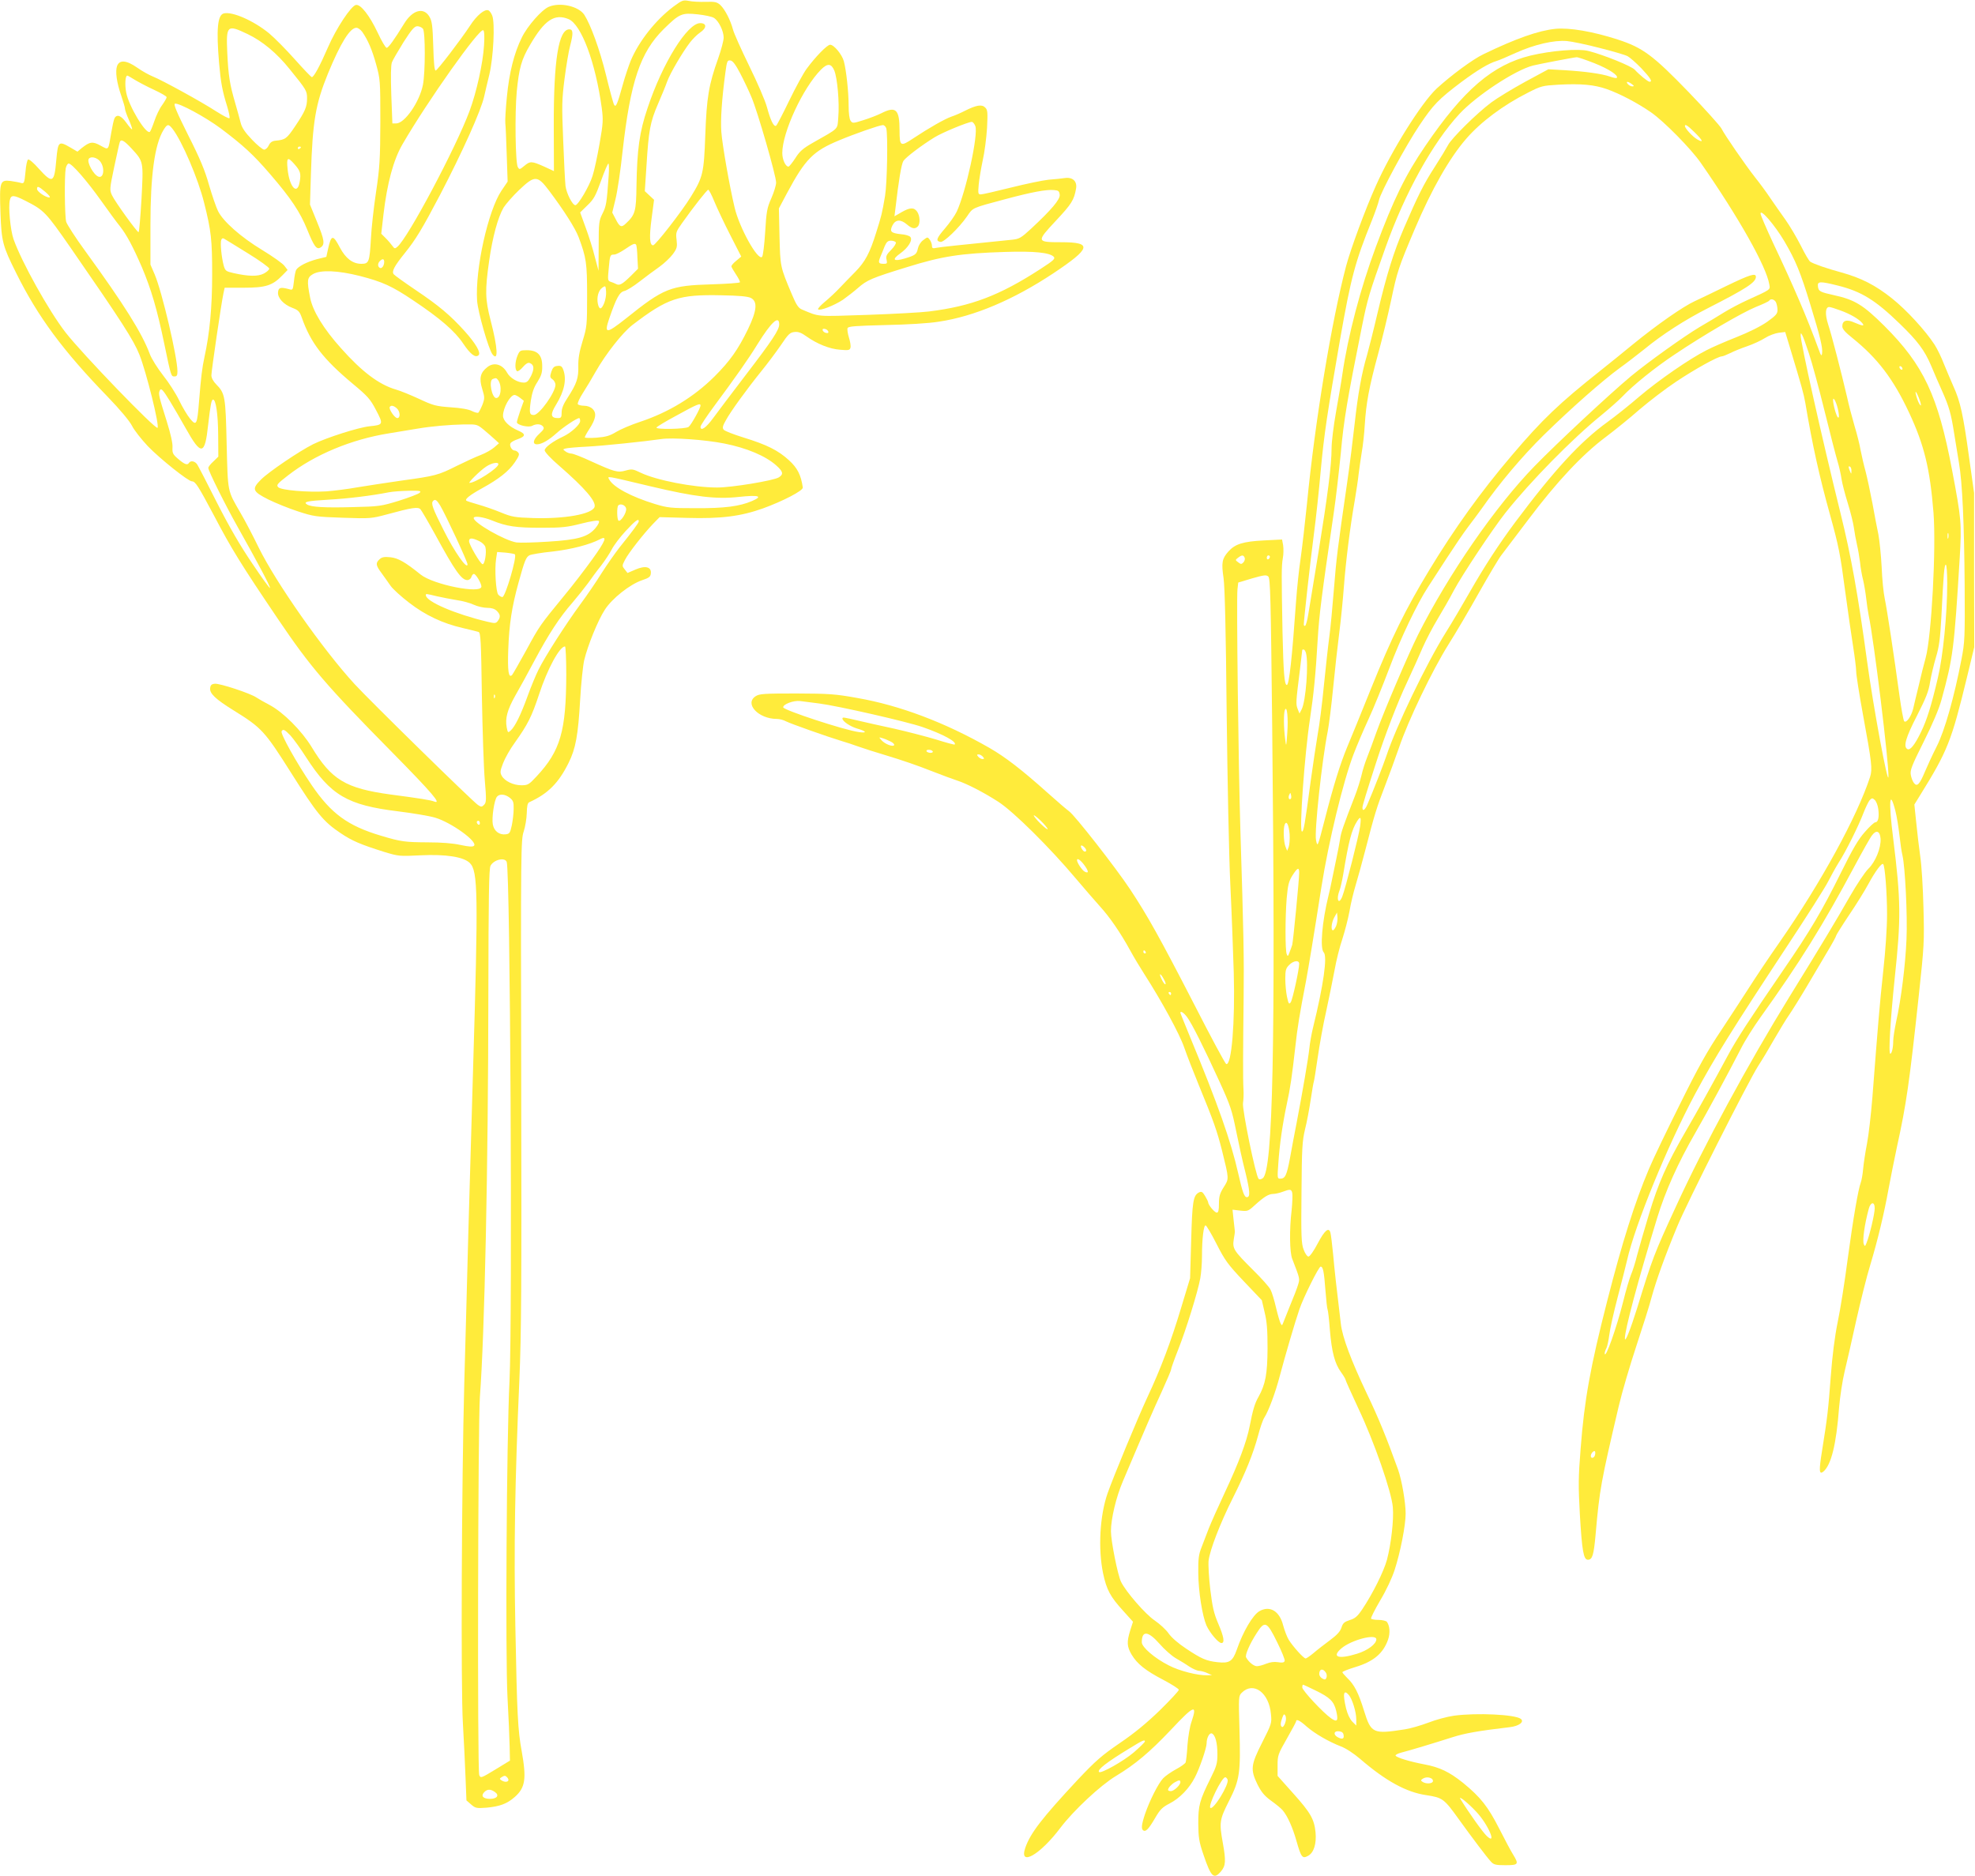<?xml version="1.0" standalone="no"?>
<!DOCTYPE svg PUBLIC "-//W3C//DTD SVG 20010904//EN"
 "http://www.w3.org/TR/2001/REC-SVG-20010904/DTD/svg10.dtd">
<svg version="1.0" xmlns="http://www.w3.org/2000/svg"
 width="1280pt" height="1216pt" viewBox="0 0 1280 1216"
 preserveAspectRatio="xMidYMid meet">
<g transform="translate(0,1216) scale(0.1,-0.1)"
fill="#ffeb3b" stroke="none">
<path d="M4363 12116 c-115 -87 -223 -224 -276 -351 -13 -33 -37 -103 -51
-155 -35 -127 -45 -149 -56 -129 -5 8 -29 96 -53 195 -40 163 -99 324 -140
388 -37 56 -157 83 -230 52 -46 -19 -139 -125 -175 -199 -50 -101 -82 -228
-97 -386 -8 -79 -12 -155 -10 -170 2 -14 6 -105 9 -202 l6 -176 -40 -59 c-87
-130 -171 -508 -158 -712 5 -74 75 -318 100 -349 39 -49 34 42 -12 219 -36
139 -37 196 -10 386 22 155 57 284 94 347 14 22 59 74 101 114 101 96 118 95
193 -4 99 -132 170 -244 192 -302 50 -134 55 -168 55 -378 0 -192 -1 -204 -29
-295 -21 -69 -29 -113 -28 -163 2 -77 -10 -113 -68 -203 -28 -42 -40 -71 -40
-97 0 -32 -3 -37 -24 -37 -48 0 -51 24 -12 87 54 88 70 165 46 228 -8 21 -16
26 -38 23 -21 -2 -30 -11 -39 -38 -10 -31 -9 -37 8 -49 10 -7 19 -23 19 -35 0
-49 -105 -196 -140 -196 -28 0 -31 12 -20 91 8 52 19 87 43 123 26 42 32 61
31 105 0 70 -31 101 -100 101 -42 0 -46 -2 -60 -35 -17 -41 -18 -91 -3 -101 6
-3 23 9 38 27 19 22 33 30 44 26 29 -11 31 -37 9 -83 -17 -34 -27 -44 -47 -44
-40 0 -90 30 -109 65 -30 54 -85 70 -128 35 -45 -35 -54 -72 -33 -140 17 -56
17 -62 1 -105 -10 -24 -22 -47 -26 -50 -5 -3 -24 2 -42 11 -21 11 -72 20 -138
24 -96 7 -113 12 -203 54 -54 25 -122 53 -151 61 -110 32 -221 116 -356 268
-114 127 -183 241 -200 327 -22 112 -20 131 18 153 49 29 163 24 305 -12 147
-38 208 -66 342 -156 177 -118 273 -201 327 -282 47 -70 80 -95 100 -75 16 16
-19 76 -91 156 -94 104 -167 165 -317 266 -71 48 -135 94 -142 102 -15 18 2
51 72 138 70 87 112 156 227 375 146 280 267 549 287 640 6 28 21 91 33 140
27 111 38 339 19 384 -6 16 -18 32 -25 34 -24 10 -76 -33 -119 -100 -59 -90
-209 -286 -222 -290 -8 -3 -13 47 -16 156 -4 133 -8 165 -25 193 -37 63 -109
44 -163 -44 -67 -109 -103 -158 -114 -158 -7 0 -33 44 -58 98 -53 112 -110
185 -141 180 -31 -5 -128 -151 -182 -276 -51 -118 -91 -192 -104 -192 -4 0
-54 52 -110 115 -56 63 -131 139 -167 169 -100 82 -239 143 -294 129 -40 -11
-49 -102 -30 -323 11 -126 21 -180 53 -282 11 -37 18 -71 14 -74 -4 -4 -41 16
-84 43 -98 64 -354 204 -412 227 -25 10 -70 35 -101 57 -70 49 -115 53 -131
12 -13 -35 -3 -108 27 -194 13 -38 24 -75 24 -84 0 -8 11 -40 25 -71 14 -32
23 -59 21 -62 -3 -2 -19 17 -37 42 -34 48 -62 58 -77 29 -5 -10 -14 -52 -21
-93 -20 -119 -15 -113 -69 -84 -52 29 -70 26 -124 -17 l-26 -22 -46 27 c-76
44 -80 40 -91 -79 -13 -152 -24 -157 -113 -59 -32 37 -64 64 -70 60 -6 -3 -14
-40 -17 -82 -7 -71 -9 -75 -29 -70 -11 4 -42 9 -67 13 -70 8 -73 -3 -66 -208
7 -186 14 -213 102 -389 141 -284 303 -503 592 -801 82 -85 141 -156 158 -188
14 -29 61 -88 103 -133 78 -81 262 -228 286 -228 22 0 41 -30 142 -220 114
-218 178 -321 416 -673 210 -311 311 -429 740 -864 260 -264 324 -339 271
-318 -23 9 -91 20 -281 45 -292 40 -384 95 -513 309 -65 106 -183 224 -271
271 -35 18 -74 41 -88 50 -38 26 -238 92 -268 88 -21 -2 -28 -9 -30 -29 -4
-34 35 -71 151 -143 184 -114 202 -134 374 -406 166 -263 208 -315 320 -390
76 -51 128 -73 283 -122 93 -28 98 -29 236 -22 163 8 279 -10 319 -50 53 -53
55 -194 21 -1336 -8 -272 -22 -754 -31 -1070 -8 -316 -20 -750 -26 -965 -17
-636 -23 -1980 -9 -2205 6 -107 14 -264 17 -348 l6 -152 31 -27 c28 -24 35
-25 101 -20 84 8 131 25 181 69 69 61 77 118 45 298 -25 137 -30 232 -41 808
-10 507 -3 935 26 1597 13 300 15 622 12 1930 -3 1508 -2 1572 16 1625 10 30
19 84 20 119 1 46 5 66 16 71 121 55 190 124 255 255 46 92 62 180 75 410 6
105 18 219 26 255 23 96 89 259 134 328 47 73 162 164 241 191 45 15 55 22 57
44 5 43 -36 53 -100 25 l-51 -22 -18 23 c-18 22 -18 24 1 61 22 44 120 169
182 234 l43 44 180 -5 c219 -6 345 10 491 62 129 47 260 115 257 135 -12 82
-35 127 -90 177 -70 64 -142 100 -294 147 -64 20 -122 42 -129 51 -9 11 -7 24
15 62 31 57 134 199 230 318 39 48 95 123 126 168 48 72 59 82 88 85 25 3 45
-5 77 -28 69 -49 150 -82 219 -87 55 -5 63 -3 67 14 3 10 -2 40 -10 65 -8 26
-12 53 -9 61 4 12 51 15 244 20 144 3 281 11 348 22 229 34 483 142 741 313
246 164 256 202 52 202 -162 0 -162 3 -35 139 102 109 118 134 131 209 8 47
-22 75 -72 68 -20 -3 -68 -8 -107 -11 -38 -4 -148 -27 -244 -51 -96 -24 -183
-44 -194 -44 -18 0 -19 5 -14 63 3 34 15 105 26 157 12 52 24 147 28 210 5
102 4 118 -12 133 -21 22 -57 16 -129 -20 -27 -14 -68 -32 -90 -39 -45 -16
-145 -73 -249 -142 -81 -54 -87 -51 -87 54 0 135 -24 158 -118 110 -26 -13
-78 -33 -117 -45 -66 -21 -70 -21 -82 -4 -8 10 -13 48 -13 98 0 88 -15 228
-31 288 -12 44 -64 107 -89 107 -19 0 -96 -79 -153 -157 -21 -29 -72 -122
-113 -207 -41 -85 -79 -158 -84 -161 -15 -9 -36 34 -59 119 -12 45 -63 162
-116 270 -51 105 -99 211 -105 236 -16 60 -52 130 -82 158 -22 19 -34 22 -94
20 -38 -1 -87 1 -109 6 -38 7 -44 5 -102 -38z m264 -72 c31 -19 63 -85 63
-128 0 -19 -16 -79 -35 -133 -62 -173 -75 -255 -84 -498 -9 -248 -15 -273 -94
-401 -59 -96 -229 -314 -244 -314 -23 0 -26 53 -10 174 l16 121 -30 28 -30 28
11 167 c14 227 24 281 74 397 24 55 51 121 60 147 19 53 99 189 148 253 18 23
47 52 65 64 44 29 45 61 1 61 -83 0 -244 -258 -341 -550 -53 -156 -68 -268
-72 -506 -2 -164 -8 -186 -69 -243 -29 -28 -40 -23 -67 31 l-21 40 21 87 c12
47 33 187 46 311 51 451 114 640 266 791 103 101 117 107 221 96 46 -5 93 -15
105 -23z m-942 -8 c83 -35 175 -282 215 -576 10 -77 9 -99 -14 -230 -14 -80
-34 -175 -46 -211 -20 -65 -93 -189 -111 -189 -19 0 -58 77 -64 125 -3 28 -10
161 -15 296 -9 223 -9 260 9 400 11 85 27 180 36 212 21 80 20 107 -5 107 -70
0 -102 -198 -101 -627 l1 -292 -65 30 c-79 35 -89 36 -128 3 -29 -24 -31 -24
-41 -7 -16 27 -20 347 -7 489 15 152 30 208 87 304 93 160 158 204 249 166z
m-944 -62 c16 -20 16 -281 0 -364 -22 -111 -118 -250 -173 -250 l-25 0 -7 184
c-4 124 -3 192 4 212 6 16 41 75 76 132 52 81 70 102 89 102 12 0 28 -7 36
-16z m-1136 -35 c96 -46 189 -123 273 -228 108 -133 112 -140 112 -188 0 -56
-12 -84 -77 -181 -55 -82 -64 -88 -128 -94 -21 -2 -34 -11 -43 -30 -7 -16 -21
-28 -30 -28 -9 0 -45 29 -79 65 -45 47 -65 77 -73 108 -6 23 -21 80 -35 127
-36 123 -45 179 -52 327 -8 180 -2 186 132 122z m743 14 c36 -52 63 -113 90
-211 26 -95 27 -102 27 -372 -1 -245 -4 -295 -28 -456 -15 -100 -30 -235 -33
-300 -9 -154 -13 -164 -62 -164 -56 0 -101 34 -139 105 -45 86 -56 85 -77 -9
l-11 -51 -61 -15 c-67 -18 -122 -47 -135 -70 -4 -8 -11 -41 -14 -73 -7 -58 -7
-59 -33 -51 -54 14 -67 11 -70 -20 -4 -36 35 -80 94 -102 37 -14 46 -23 60
-63 58 -164 138 -268 332 -430 95 -79 112 -98 149 -169 49 -93 48 -96 -42
-105 -70 -7 -277 -73 -365 -116 -90 -45 -288 -179 -338 -229 -62 -62 -57 -77
48 -130 47 -23 133 -58 192 -77 101 -33 117 -35 290 -41 177 -6 186 -5 283 21
165 45 204 51 220 34 7 -8 50 -81 95 -163 129 -237 171 -296 209 -296 11 0 23
9 26 20 3 11 11 20 16 20 13 0 49 -61 49 -82 0 -50 -312 12 -394 78 -99 80
-146 107 -196 112 -39 4 -55 1 -70 -13 -27 -25 -25 -39 13 -90 17 -24 44 -61
59 -83 15 -21 69 -70 120 -109 105 -81 217 -134 348 -164 47 -11 92 -22 101
-25 14 -4 17 -52 22 -412 4 -224 12 -471 19 -550 11 -128 10 -144 -5 -159 -14
-14 -18 -15 -39 -1 -34 22 -703 678 -800 784 -206 224 -511 660 -621 884 -36
74 -89 176 -118 225 -86 149 -82 128 -90 445 -7 311 -10 330 -68 389 -19 19
-31 42 -31 58 0 28 64 465 78 531 l8 37 124 0 c142 0 186 14 250 80 l34 35
-20 26 c-10 15 -75 61 -144 103 -139 84 -254 186 -287 253 -12 24 -38 100 -58
168 -27 96 -58 171 -136 325 -75 150 -96 201 -85 203 26 6 198 -87 296 -160
145 -109 212 -170 321 -297 136 -158 193 -244 240 -359 45 -111 61 -132 87
-116 29 19 25 48 -23 165 l-46 113 6 196 c11 345 30 455 110 652 82 199 143
298 185 298 10 0 27 -12 38 -27z m789 -87 c-7 -115 -48 -302 -94 -426 -89
-239 -399 -823 -468 -880 -15 -13 -19 -12 -31 5 -8 11 -27 34 -43 50 l-30 30
14 123 c24 205 65 356 123 456 164 283 499 755 524 740 7 -5 9 -38 5 -98z
m1660 -181 c23 -44 56 -113 73 -154 40 -93 160 -511 160 -554 0 -18 -14 -63
-31 -102 -28 -63 -32 -86 -40 -220 -5 -82 -14 -154 -20 -160 -27 -27 -147 188
-178 320 -33 138 -80 407 -86 490 -6 77 3 211 26 383 10 76 13 83 33 80 15 -2
33 -26 63 -83z m610 18 c20 -49 34 -207 26 -302 -7 -84 10 -67 -166 -167 -63
-36 -85 -55 -113 -100 -19 -29 -39 -54 -44 -54 -19 0 -40 46 -40 88 0 134 133
421 250 540 43 43 67 42 87 -5z m-4534 -60 c23 -14 79 -44 125 -65 45 -21 82
-42 82 -48 0 -6 -13 -28 -29 -51 -17 -22 -39 -69 -51 -105 -12 -35 -25 -66
-29 -69 -26 -16 -137 168 -153 255 -10 51 -6 110 7 110 3 0 24 -12 48 -27z
m5448 -300 c21 -54 -61 -428 -121 -556 -12 -25 -46 -73 -76 -108 -55 -64 -61
-81 -29 -87 21 -5 120 90 172 165 40 58 27 53 248 112 172 46 267 64 316 59
29 -2 34 -7 37 -30 4 -30 -54 -98 -185 -220 -66 -61 -77 -67 -125 -72 -335
-34 -462 -47 -487 -52 -26 -6 -31 -3 -31 13 0 10 -6 28 -14 39 -14 19 -15 19
-42 -2 -17 -12 -31 -35 -35 -54 -8 -39 -17 -45 -87 -66 -72 -21 -84 -7 -28 33
52 37 83 87 66 107 -6 8 -33 16 -61 18 -65 7 -75 17 -55 57 20 39 53 41 94 6
33 -28 52 -31 70 -13 17 17 15 69 -4 96 -20 29 -47 28 -102 -4 l-45 -26 6 48
c21 183 39 291 52 311 17 25 119 102 202 153 50 31 215 99 241 100 7 0 17 -12
23 -27z m-5203 -18 c61 -78 167 -325 205 -480 46 -182 52 -240 52 -465 0 -212
-16 -380 -50 -535 -15 -70 -22 -126 -35 -287 -12 -152 -17 -162 -59 -111 -17
21 -49 74 -70 118 -21 44 -68 117 -104 162 -36 46 -75 108 -86 138 -51 137
-166 320 -418 667 -63 86 -118 172 -124 190 -10 37 -12 298 -3 347 4 17 12 31
19 31 21 0 117 -110 211 -242 48 -68 102 -141 120 -163 45 -57 85 -132 144
-268 59 -140 98 -270 145 -497 44 -212 44 -210 66 -210 15 0 19 7 19 33 0 92
-100 516 -147 627 l-28 65 0 255 c0 324 27 523 85 618 24 39 32 40 58 7z
m4626 3 c11 -44 6 -353 -8 -438 -19 -112 -23 -129 -58 -239 -41 -132 -71 -187
-133 -251 -30 -30 -76 -78 -102 -105 -26 -28 -70 -69 -98 -92 -27 -23 -47 -44
-43 -48 11 -12 105 25 161 62 28 20 72 54 97 76 59 52 89 65 320 136 225 70
344 89 635 98 187 6 287 -4 314 -31 12 -13 0 -24 -88 -81 -264 -171 -446 -240
-721 -274 -47 -6 -226 -16 -399 -22 -337 -11 -307 -14 -424 35 -22 9 -36 29
-64 96 -77 182 -76 180 -81 377 l-4 182 52 98 c119 222 170 274 340 344 95 40
260 98 281 98 9 1 19 -9 23 -21z m-4892 -130 c79 -86 78 -82 65 -328 -7 -118
-15 -215 -19 -215 -10 0 -153 198 -172 239 -16 35 -16 40 14 183 18 82 33 154
36 161 7 23 28 12 76 -40z m1098 8 c0 -3 -4 -8 -10 -11 -5 -3 -10 -1 -10 4 0
6 5 11 10 11 6 0 10 -2 10 -4z m-1301 -92 c32 -41 24 -112 -11 -99 -32 12 -76
93 -63 115 12 19 53 10 74 -16z m1259 -18 c39 -44 44 -61 34 -116 -15 -88 -66
-34 -78 83 -8 78 0 83 44 33z m2037 -73 c-13 -183 -16 -199 -40 -247 -23 -46
-25 -59 -25 -210 l-1 -161 -24 90 c-12 50 -39 135 -59 189 l-36 99 47 46 c42
40 53 61 88 158 22 62 44 113 48 113 4 0 5 -35 2 -77z m-3650 -108 c23 -20 34
-35 25 -35 -24 0 -80 38 -80 55 0 22 10 18 55 -20z m4335 -62 c18 -43 64 -141
103 -217 l71 -139 -32 -27 c-18 -14 -32 -31 -32 -36 0 -5 14 -29 30 -53 16
-24 28 -47 25 -51 -2 -4 -84 -10 -182 -13 -270 -8 -310 -24 -557 -222 -128
-101 -142 -101 -107 2 46 133 66 170 98 177 16 4 60 31 98 61 39 30 96 73 128
95 32 23 71 60 88 83 27 37 29 47 24 92 -6 47 -4 54 37 111 70 99 160 214 168
214 5 0 23 -35 40 -77z m-4466 6 c122 -62 133 -74 293 -304 330 -477 409 -599
447 -695 44 -111 131 -459 117 -473 -13 -13 -488 479 -596 618 -110 142 -285
457 -337 604 -21 60 -35 211 -24 255 8 34 25 33 100 -5z m1441 -340 c77 -47
140 -93 140 -100 0 -8 -16 -22 -35 -32 -38 -20 -99 -19 -197 3 -48 11 -53 14
-63 48 -14 52 -24 147 -16 167 3 10 11 13 18 8 7 -4 76 -46 153 -94z m4201 70
c3 -6 -10 -28 -30 -48 -31 -31 -36 -43 -30 -65 5 -23 3 -26 -18 -26 -35 0 -38
7 -22 46 8 19 21 50 28 69 12 27 21 35 40 35 14 0 28 -5 32 -11z m-1683 -16
c3 -5 7 -41 8 -82 l4 -73 -45 -45 c-57 -56 -75 -66 -97 -54 -10 5 -26 12 -37
15 -17 6 -18 13 -11 84 8 89 9 92 36 92 11 0 42 16 70 35 53 36 64 40 72 28z
m-1633 -110 c0 -26 -16 -47 -29 -39 -14 9 -14 29 1 44 17 17 28 15 28 -5z
m1426 -267 c-18 -44 -32 -46 -41 -6 -9 42 3 87 28 105 21 15 22 14 25 -24 2
-21 -4 -55 -12 -75z m950 33 c45 -23 40 -81 -18 -202 -65 -134 -118 -208 -217
-307 -134 -133 -296 -232 -482 -294 -58 -19 -128 -49 -156 -66 -41 -25 -65
-32 -127 -37 -42 -3 -76 -2 -76 2 0 5 13 29 30 55 42 65 48 102 21 129 -13 13
-34 21 -55 21 -19 0 -38 5 -41 10 -4 6 11 39 33 73 22 34 59 96 82 137 67 118
176 255 238 303 229 175 301 199 578 193 112 -2 169 -7 190 -17z m184 -172 c0
-35 -44 -102 -218 -329 -89 -117 -184 -242 -210 -278 -46 -63 -82 -88 -82 -56
0 8 40 68 88 133 135 182 222 305 282 403 89 143 140 190 140 127z m318 -45
c3 -9 -2 -13 -14 -10 -9 1 -19 9 -22 16 -3 9 2 13 14 10 9 -1 19 -9 22 -16z
m-2141 -314 c28 -36 21 -118 -11 -118 -28 0 -50 113 -23 123 20 8 24 8 34 -5z
m-2124 -141 c24 -39 69 -117 100 -172 101 -181 125 -178 146 21 15 129 21 164
32 164 18 0 32 -92 33 -228 l1 -142 -32 -31 c-18 -16 -33 -35 -33 -42 0 -19
110 -240 190 -382 131 -233 210 -382 210 -396 0 -7 -51 63 -114 157 -79 116
-150 239 -229 394 -62 124 -120 235 -128 248 -14 23 -43 29 -54 12 -10 -17
-28 -11 -70 25 -35 30 -39 38 -37 75 2 26 -12 88 -37 168 -50 159 -55 178 -47
198 9 23 20 11 69 -69z m2268 24 l24 -19 -23 -64 c-12 -35 -22 -68 -22 -75 0
-18 76 -36 99 -23 27 14 56 13 70 -4 10 -12 5 -21 -23 -47 -40 -36 -48 -69
-16 -69 31 0 77 27 129 74 41 37 129 96 145 96 3 0 6 -9 6 -19 0 -23 -60 -77
-109 -100 -67 -31 -121 -71 -121 -90 0 -10 38 -52 93 -99 171 -149 243 -234
230 -269 -18 -46 -194 -77 -396 -71 -121 4 -139 7 -210 36 -43 18 -110 41
-149 52 -39 11 -73 22 -76 25 -10 10 24 37 102 80 109 60 173 110 213 169 26
38 31 52 22 62 -6 8 -17 14 -25 14 -17 0 -35 33 -25 48 4 6 24 18 46 25 53 19
54 34 3 56 -58 25 -98 64 -98 96 0 51 47 135 75 135 7 0 23 -9 36 -19z m1169
-50 c0 -17 -61 -126 -77 -138 -20 -15 -218 -18 -208 -4 3 6 58 39 123 74 143
79 162 86 162 68z m-1968 -18 c22 -20 24 -63 3 -63 -17 0 -57 59 -49 72 8 13
26 9 46 -9z m565 -140 c25 -21 57 -49 71 -62 l26 -24 -31 -27 c-17 -15 -56
-37 -87 -49 -30 -11 -99 -43 -154 -70 -121 -61 -140 -66 -359 -96 -98 -14
-227 -34 -288 -44 -60 -11 -150 -22 -200 -26 -121 -7 -292 7 -312 27 -13 14
-7 22 63 76 173 135 411 234 654 273 69 11 154 25 188 31 89 15 202 25 300 27
83 1 84 1 129 -36z m1558 -88 c146 -29 268 -81 336 -142 45 -40 48 -57 17 -77
-33 -21 -304 -66 -400 -66 -154 0 -394 47 -496 96 -49 24 -57 25 -97 14 -52
-15 -72 -9 -226 61 -58 27 -115 49 -126 49 -10 0 -28 6 -38 14 -18 13 -18 14
1 19 10 3 73 9 139 12 102 5 378 34 480 49 72 11 285 -4 410 -29z m-1465 -134
c0 -25 -149 -121 -187 -121 -12 0 70 81 107 105 35 24 80 33 80 16z m985 -143
c290 -69 426 -85 573 -69 131 14 160 5 85 -27 -80 -34 -176 -47 -363 -46 -162
0 -182 2 -265 27 -154 47 -269 109 -296 158 -13 25 -33 28 266 -43z m-1495
-42 c-8 -8 -69 -31 -135 -52 -115 -35 -127 -37 -299 -41 -180 -5 -269 0 -296
17 -27 17 0 23 137 31 127 7 282 26 393 48 25 5 83 9 130 10 73 1 82 -1 70
-13z m133 -83 c39 -67 177 -364 177 -381 -1 -38 -85 81 -155 222 -72 142 -83
174 -68 189 13 14 24 6 46 -30z m1205 -20 c4 -26 -35 -86 -49 -78 -11 7 -12
88 -2 99 15 15 48 1 51 -21z m-868 -77 c93 -38 154 -47 319 -47 134 0 168 4
258 27 63 16 108 23 114 17 5 -5 -3 -23 -21 -45 -48 -58 -113 -77 -309 -89
-91 -6 -183 -8 -204 -5 -75 12 -277 127 -277 158 0 16 61 8 120 -16z m950 -5
c0 -10 -40 -64 -126 -171 -28 -36 -80 -110 -115 -165 -34 -55 -97 -147 -140
-205 -91 -124 -226 -334 -269 -421 -17 -34 -49 -111 -71 -172 -43 -119 -81
-197 -110 -223 -17 -15 -18 -14 -25 21 -11 59 4 114 55 205 27 47 84 150 126
230 91 170 161 278 246 375 33 39 78 95 100 125 21 30 59 82 85 114 25 33 56
80 69 105 13 26 53 79 90 119 63 68 85 84 85 63z m-302 -247 c-46 -64 -128
-171 -183 -237 -155 -189 -159 -194 -245 -353 -45 -82 -86 -153 -91 -159 -23
-23 -30 23 -25 165 6 164 23 276 67 435 39 141 48 164 71 176 10 5 77 17 149
24 122 14 242 45 308 80 50 26 35 -12 -51 -131z m-733 119 c21 -10 38 -27 41
-40 9 -35 -5 -115 -19 -110 -16 5 -87 127 -87 149 0 23 19 23 65 1z m232 -86
c15 -16 -62 -277 -81 -277 -8 0 -19 7 -27 16 -15 18 -24 163 -14 230 l7 46 54
-4 c30 -3 57 -8 61 -11z m-505 -272 c35 -8 93 -19 129 -25 37 -5 87 -19 110
-30 24 -11 63 -20 87 -20 28 0 48 -6 62 -20 23 -23 25 -39 7 -64 -13 -17 -18
-18 -68 -6 -207 49 -399 131 -399 172 0 10 -2 11 72 -7z m838 -507 c-1 -367
-38 -495 -192 -660 -50 -54 -57 -58 -99 -58 -52 0 -108 27 -127 61 -12 21 -11
31 8 81 12 32 46 93 77 135 83 117 108 165 157 313 54 165 133 310 168 310 4
0 8 -82 8 -182z m-463 -150 c-3 -8 -6 -5 -6 6 -1 11 2 17 5 13 3 -3 4 -12 1
-19z m-1325 -245 c19 -21 66 -85 102 -142 159 -246 267 -310 596 -350 96 -12
204 -30 240 -41 105 -31 278 -156 252 -182 -8 -8 -31 -7 -87 5 -49 11 -123 17
-213 17 -148 1 -173 4 -303 43 -215 64 -323 143 -449 328 -98 144 -204 334
-195 349 10 16 19 12 57 -27z m1422 -404 c22 -18 26 -28 25 -72 0 -29 -6 -77
-12 -107 -11 -50 -15 -55 -40 -58 -41 -5 -75 21 -83 64 -8 42 9 159 27 180 17
20 52 17 83 -7z m-194 -165 c0 -8 -4 -12 -10 -9 -5 3 -10 10 -10 16 0 5 5 9
10 9 6 0 10 -7 10 -16z m174 -251 c23 -59 38 -2957 18 -3368 -19 -379 -27
-1777 -13 -2045 7 -124 13 -267 14 -319 l2 -93 -95 -58 c-92 -56 -95 -57 -104
-36 -13 27 -8 2284 4 2449 31 406 54 1502 55 2607 1 635 4 820 14 838 21 40
93 57 105 25z m5 -5936 c19 -24 -10 -36 -39 -17 -13 9 -13 11 0 20 20 13 26
12 39 -3z m-81 -93 c30 -21 13 -44 -32 -44 -44 0 -61 18 -39 42 20 22 42 23
71 2z"/>
<path d="M10080 11973 c-108 -11 -254 -62 -465 -164 -70 -33 -210 -137 -304
-223 -99 -93 -292 -401 -394 -630 -67 -149 -164 -411 -193 -521 -94 -356 -202
-1007 -254 -1545 -12 -118 -30 -273 -40 -345 -11 -71 -24 -197 -30 -280 -26
-369 -45 -545 -60 -545 -16 0 -22 81 -28 340 -7 379 -7 429 2 482 5 25 5 63 2
84 l-7 37 -118 -6 c-135 -7 -187 -23 -231 -73 -40 -46 -45 -71 -30 -172 8 -59
15 -337 20 -872 5 -432 15 -936 24 -1120 9 -184 18 -438 22 -565 9 -320 -14
-604 -49 -592 -6 2 -99 174 -206 384 -225 437 -304 578 -417 749 -92 139 -361
483 -396 506 -13 9 -77 64 -143 123 -162 145 -268 227 -372 287 -286 164 -581
276 -858 324 -144 26 -183 28 -395 29 -209 0 -239 -2 -263 -18 -74 -48 18
-147 138 -147 17 0 44 -7 60 -16 29 -15 272 -101 365 -129 25 -7 70 -22 100
-33 30 -11 118 -39 195 -62 77 -23 201 -65 275 -95 74 -29 153 -58 175 -65 59
-19 169 -75 265 -137 98 -63 336 -299 503 -498 56 -66 125 -146 154 -178 64
-70 134 -171 198 -288 25 -46 67 -115 92 -154 111 -173 227 -385 258 -475 18
-52 61 -162 95 -245 94 -228 118 -296 150 -423 46 -186 46 -182 11 -237 -25
-40 -31 -59 -31 -107 0 -44 -4 -58 -14 -58 -14 0 -56 50 -56 67 0 4 -9 23 -20
41 -17 28 -23 31 -41 22 -36 -20 -42 -59 -49 -310 l-7 -245 -56 -185 c-68
-227 -134 -401 -220 -585 -63 -135 -219 -512 -259 -625 -50 -144 -62 -356 -29
-518 23 -107 46 -151 132 -245 l62 -69 -18 -56 c-23 -75 -22 -104 9 -157 36
-60 89 -103 206 -164 55 -29 100 -58 100 -64 0 -7 -55 -66 -122 -132 -87 -84
-164 -148 -260 -213 -118 -81 -156 -114 -274 -239 -232 -249 -306 -345 -339
-440 -43 -125 95 -47 228 130 85 112 258 274 359 335 126 76 220 155 359 302
148 158 171 167 131 49 -11 -30 -22 -98 -26 -151 -3 -54 -9 -104 -12 -112 -3
-7 -31 -28 -62 -44 -31 -17 -69 -43 -84 -59 -31 -33 -86 -141 -117 -231 -23
-69 -26 -98 -11 -107 16 -10 35 10 77 82 32 55 47 69 93 93 65 33 128 98 164
169 31 59 76 191 76 220 0 36 18 71 34 65 22 -9 36 -60 36 -134 0 -59 -5 -78
-44 -156 -72 -145 -80 -176 -80 -294 1 -91 5 -118 33 -200 50 -148 68 -165
115 -109 30 36 32 67 11 184 -24 133 -21 150 40 271 70 138 76 182 68 465 -6
211 -6 216 15 237 75 75 177 1 189 -139 6 -59 4 -63 -57 -184 -74 -146 -77
-175 -30 -272 25 -49 44 -73 88 -105 31 -22 65 -50 75 -62 32 -38 65 -112 90
-201 30 -105 38 -115 75 -94 37 20 55 78 48 153 -9 85 -32 126 -146 253 l-100
112 0 68 c0 65 3 73 60 173 33 58 60 108 60 112 0 18 25 6 68 -33 54 -47 143
-98 222 -129 33 -12 84 -46 125 -81 166 -143 299 -216 429 -235 105 -16 115
-23 209 -154 85 -118 185 -251 210 -277 18 -20 31 -23 94 -23 84 0 88 6 50 68
-13 20 -54 97 -91 170 -73 143 -120 202 -233 295 -90 72 -152 102 -254 121
-94 18 -176 43 -184 56 -3 5 14 14 37 20 52 13 211 61 333 100 79 25 160 40
372 65 58 7 93 34 70 53 -35 29 -288 41 -434 21 -43 -6 -118 -26 -166 -45 -48
-18 -116 -38 -150 -43 -209 -33 -221 -27 -267 121 -35 114 -63 169 -109 212
-17 17 -31 33 -31 37 0 4 37 19 83 33 119 36 181 88 213 178 15 43 11 91 -8
116 -6 6 -30 12 -54 12 -23 0 -45 4 -48 8 -3 5 24 58 59 118 39 65 77 146 94
199 37 114 71 288 71 364 0 73 -25 217 -49 285 -75 208 -127 336 -204 496
-100 211 -157 362 -167 449 -29 242 -41 348 -50 451 -6 63 -14 125 -17 138
-10 41 -37 19 -83 -68 -25 -48 -51 -85 -60 -85 -8 0 -22 20 -31 45 -15 39 -17
85 -14 370 2 289 5 334 23 410 12 47 28 134 37 194 9 60 18 112 20 115 2 4 13
74 25 156 12 83 36 218 55 300 18 83 42 202 54 265 11 63 34 155 51 204 16 50
37 130 46 179 8 49 26 123 39 166 13 42 42 148 65 236 56 218 74 277 127 413
25 64 65 175 90 246 61 180 217 503 319 666 47 74 137 227 200 340 64 113 128
221 144 241 15 19 95 125 178 235 180 239 346 417 497 530 61 46 160 126 220
179 61 52 167 134 238 181 121 81 271 164 296 164 7 0 31 10 54 21 23 12 73
32 111 45 38 13 90 37 115 53 25 16 65 31 89 34 l42 5 30 -99 c78 -258 89
-298 100 -359 46 -274 91 -477 160 -725 58 -211 66 -251 99 -500 17 -126 40
-286 51 -355 11 -69 20 -142 20 -163 0 -21 20 -149 45 -285 56 -304 61 -348
45 -398 -84 -257 -318 -685 -585 -1069 -73 -104 -160 -235 -195 -290 -35 -55
-117 -180 -182 -279 -94 -140 -152 -244 -271 -485 -84 -168 -175 -357 -201
-420 -91 -215 -173 -475 -269 -851 -110 -430 -149 -645 -173 -961 -15 -185
-15 -242 -5 -424 14 -238 24 -295 52 -295 29 0 38 29 50 162 26 297 35 343
150 833 22 94 74 269 114 390 40 121 86 265 100 320 30 108 83 257 165 455 59
145 462 943 525 1041 24 36 71 115 105 175 35 60 77 130 95 155 18 26 70 109
115 185 46 77 107 180 136 230 30 50 54 94 54 99 0 4 38 65 84 134 47 69 103
160 125 201 45 83 86 138 96 129 11 -12 25 -183 25 -326 0 -84 -10 -236 -25
-370 -23 -215 -33 -334 -70 -816 -9 -109 -24 -244 -35 -300 -11 -56 -22 -130
-25 -164 -3 -35 -10 -74 -15 -87 -17 -46 -49 -230 -85 -496 -19 -146 -48 -330
-65 -410 -19 -93 -35 -219 -45 -354 -16 -214 -21 -259 -56 -478 -21 -130 -20
-159 8 -137 51 43 84 176 102 414 6 72 22 177 36 235 14 58 48 206 75 330 28
124 68 286 91 360 49 163 90 334 119 495 12 66 37 190 55 275 60 274 79 404
141 980 34 317 36 347 30 565 -3 127 -12 277 -21 335 -8 58 -20 157 -26 220
l-12 115 37 60 c178 287 203 349 304 765 l47 195 -1 500 0 500 -33 235 c-37
269 -56 358 -101 456 -17 38 -44 103 -61 144 -16 42 -43 98 -61 126 -60 92
-181 224 -275 299 -107 86 -202 134 -329 169 -92 25 -180 55 -202 70 -7 4 -35
51 -61 104 -27 53 -72 129 -99 167 -28 39 -72 102 -98 140 -26 39 -70 99 -99
135 -63 80 -196 273 -219 318 -10 18 -105 124 -211 234 -232 240 -298 289
-461 342 -161 52 -312 78 -404 69z m288 -124 c84 -21 165 -45 180 -53 15 -8
55 -43 90 -79 58 -62 74 -87 53 -87 -11 0 -67 46 -96 78 -20 23 -205 98 -302
122 -63 16 -239 2 -373 -30 -246 -60 -434 -221 -682 -585 -128 -187 -207 -348
-321 -655 -100 -269 -181 -577 -217 -825 -6 -44 -25 -154 -41 -244 -16 -90
-29 -196 -29 -235 0 -111 -26 -312 -85 -676 -30 -184 -60 -365 -66 -402 -6
-38 -15 -70 -20 -74 -5 -3 -9 1 -9 8 0 30 42 407 65 583 14 105 34 293 45 418
21 229 43 375 125 847 71 403 98 504 205 768 22 55 43 115 47 134 9 49 175
356 264 488 88 131 121 166 271 279 104 77 175 120 228 136 14 4 69 27 123 52
122 55 249 84 332 77 33 -3 129 -23 213 -45z m-34 -99 c91 -36 159 -80 144
-95 -3 -3 -23 1 -45 9 -52 18 -160 33 -293 41 l-105 6 -150 -81 c-82 -45 -181
-105 -220 -134 -95 -71 -258 -233 -280 -276 -10 -19 -49 -84 -87 -143 -70
-108 -109 -186 -198 -393 -67 -155 -113 -303 -171 -548 -27 -116 -59 -241 -69
-277 -35 -117 -59 -252 -80 -441 -11 -100 -33 -277 -50 -393 -61 -420 -69
-483 -85 -685 -9 -113 -22 -252 -30 -310 -8 -58 -23 -199 -35 -315 -11 -115
-29 -257 -40 -315 -10 -58 -30 -193 -45 -300 -39 -291 -46 -330 -57 -330 -19
0 17 501 52 730 24 159 37 290 50 515 10 163 24 274 104 820 14 94 34 269 46
390 19 213 42 347 136 815 38 187 46 214 154 517 126 354 306 678 478 864 109
118 362 285 477 314 35 9 264 53 283 54 8 1 60 -17 116 -39z m242 -135 c16
-12 16 -14 3 -15 -9 0 -22 7 -29 15 -16 19 0 19 26 0z m-161 -33 c84 -30 197
-89 285 -150 84 -58 261 -238 323 -328 248 -357 425 -672 444 -788 6 -35 12
-31 -142 -101 -44 -20 -111 -55 -150 -79 -38 -24 -110 -67 -160 -96 -102 -61
-330 -224 -444 -318 -139 -116 -478 -432 -625 -583 -256 -263 -558 -701 -756
-1094 -62 -124 -221 -496 -269 -630 -21 -60 -49 -135 -61 -165 -12 -30 -29
-82 -36 -115 -8 -33 -27 -94 -43 -135 -75 -193 -91 -238 -96 -280 -4 -25 -15
-83 -25 -130 -10 -47 -23 -110 -29 -140 -6 -30 -15 -73 -21 -95 -42 -171 -56
-343 -31 -368 25 -25 -1 -211 -69 -487 -10 -41 -21 -102 -24 -135 -7 -66 -43
-276 -82 -480 -14 -71 -34 -177 -44 -234 -21 -111 -31 -131 -63 -131 -19 0
-19 4 -12 101 8 121 27 251 54 379 24 110 34 181 56 375 14 128 27 207 70 430
15 81 52 303 99 605 47 297 141 684 208 860 22 58 66 161 98 230 32 69 92 217
134 328 73 195 181 420 251 527 18 28 72 111 120 185 48 74 111 167 140 205
30 39 68 91 87 117 116 166 261 338 404 479 182 178 381 353 492 434 42 30
113 85 157 120 119 98 264 191 415 268 251 128 310 167 310 203 0 26 -39 14
-188 -58 -82 -40 -175 -85 -208 -100 -75 -34 -247 -154 -401 -280 -65 -53
-159 -130 -210 -170 -267 -212 -376 -315 -576 -551 -200 -235 -371 -473 -535
-744 -153 -253 -242 -433 -375 -763 -63 -157 -134 -330 -157 -385 -44 -107
-87 -243 -145 -470 -46 -178 -46 -178 -56 -130 -11 57 38 513 76 704 8 42 24
168 35 281 11 113 29 275 40 360 11 85 24 220 30 300 12 160 40 385 70 555 10
61 22 137 25 170 4 33 13 96 20 140 8 44 17 125 20 180 9 143 28 245 85 455
28 102 66 261 86 354 39 185 47 211 153 461 110 259 224 459 333 585 95 110
241 219 402 300 84 43 94 45 195 51 148 8 234 0 316 -29z m567 -279 c55 -54
62 -72 17 -46 -29 17 -79 71 -79 86 0 15 17 4 62 -40z m582 -706 c74 -126 105
-202 169 -412 63 -205 81 -279 76 -315 -3 -21 -7 -17 -22 25 -77 210 -160 404
-296 691 -44 95 -81 180 -81 190 1 32 94 -78 154 -179z m347 -288 c152 -38
242 -93 400 -246 117 -113 162 -173 205 -274 19 -46 51 -120 71 -164 45 -101
58 -146 78 -275 9 -58 23 -143 31 -190 22 -127 34 -394 37 -795 2 -339 1 -367
-21 -480 -47 -244 -108 -460 -160 -563 -27 -53 -61 -127 -77 -165 -34 -82 -51
-99 -71 -72 -8 10 -17 34 -20 52 -6 30 6 60 84 216 57 114 100 215 115 272 75
273 82 328 118 920 13 222 11 249 -50 570 -91 481 -184 678 -438 932 -137 136
-192 170 -324 199 -94 21 -103 25 -107 58 -4 33 13 34 129 5z m-401 -108 c5
-11 10 -33 10 -50 0 -25 -10 -36 -67 -77 -41 -29 -120 -68 -198 -99 -71 -28
-159 -66 -195 -85 -109 -55 -309 -193 -435 -300 -66 -57 -158 -130 -205 -164
-177 -128 -345 -310 -600 -651 -105 -141 -200 -287 -293 -450 -47 -82 -117
-202 -157 -265 -127 -204 -323 -612 -385 -800 -17 -51 -85 -227 -122 -312 -16
-39 -33 -50 -33 -23 0 14 26 98 88 290 56 175 141 396 200 520 36 77 82 180
103 229 21 48 65 132 97 185 32 53 79 135 104 183 53 100 252 399 334 503 160
202 433 480 619 631 55 45 118 101 140 124 68 72 210 187 338 272 189 127 436
271 526 308 45 18 84 36 87 41 9 15 33 10 44 -10z m417 -53 c64 -23 121 -56
142 -82 18 -21 3 -20 -50 3 -50 23 -79 14 -79 -24 0 -18 18 -38 68 -78 161
-130 263 -264 365 -482 98 -210 135 -362 158 -648 18 -232 -13 -804 -51 -942
-11 -38 -31 -119 -45 -180 -15 -60 -31 -128 -36 -150 -13 -50 -44 -94 -58 -80
-5 6 -19 82 -31 170 -34 250 -80 554 -95 625 -8 36 -17 128 -20 205 -4 77 -14
172 -21 210 -8 39 -26 130 -39 204 -14 74 -34 166 -44 205 -11 39 -25 100 -32
136 -6 36 -24 108 -40 160 -15 52 -38 138 -49 190 -35 150 -99 399 -122 468
-21 66 -18 112 7 112 8 0 40 -10 72 -22z m-203 -280 c19 -56 64 -222 100 -368
36 -146 74 -294 85 -330 11 -36 22 -87 26 -115 4 -27 22 -97 40 -155 18 -58
36 -130 40 -160 4 -30 13 -80 20 -110 7 -30 16 -82 20 -115 3 -33 12 -85 20
-115 7 -30 16 -84 20 -120 4 -36 11 -85 16 -109 33 -154 131 -951 128 -1045
-2 -67 -99 457 -138 745 -60 440 -104 685 -172 960 -125 506 -259 1108 -259
1156 1 16 2 16 10 1 6 -9 25 -63 44 -120z m606 -99 c0 -6 -4 -7 -10 -4 -5 3
-10 11 -10 16 0 6 5 7 10 4 6 -3 10 -11 10 -16z m105 -185 c17 -42 20 -68 4
-41 -13 22 -29 77 -23 77 2 0 11 -16 19 -36z m-520 -93 c5 -28 4 -41 -3 -37
-10 6 -32 84 -32 113 1 30 27 -26 35 -76z m84 -384 c0 -21 -1 -21 -9 -2 -12
28 -12 37 0 30 6 -3 10 -16 9 -28z m628 -434 c-3 -10 -5 -4 -5 12 0 17 2 24 5
18 2 -7 2 -21 0 -30z m-4560 -129 c3 -8 -1 -22 -9 -30 -12 -12 -16 -12 -33 1
-20 15 -20 15 -1 30 25 19 35 19 43 -1z m163 7 c0 -6 -4 -13 -10 -16 -5 -3
-10 1 -10 9 0 9 5 16 10 16 6 0 10 -4 10 -9z m4390 -173 c0 -199 -27 -471 -61
-613 -43 -183 -71 -272 -109 -350 -40 -83 -71 -122 -89 -110 -27 16 -9 76 63
216 59 116 76 159 85 219 7 41 24 113 38 160 21 69 27 119 35 260 14 281 19
340 29 340 5 0 9 -55 9 -122z m-4375 -916 c22 -2074 5 -2891 -61 -2939 -11 -8
-21 -10 -27 -4 -19 19 -108 454 -101 491 3 19 5 60 3 90 -4 64 -3 247 1 595 3
251 0 416 -21 1080 -13 425 -26 1501 -19 1565 l5 44 90 27 c77 22 92 24 105
12 13 -12 16 -141 25 -961z m219 466 c18 -68 -1 -315 -28 -366 l-14 -27 -12
30 c-12 31 -12 41 15 255 8 69 15 126 15 128 0 1 4 2 9 2 5 0 11 -10 15 -22z
m-3154 -328 c123 -16 570 -118 670 -153 132 -46 224 -96 207 -113 -2 -2 -55
12 -118 32 -63 19 -186 51 -274 71 -88 19 -187 41 -220 49 -112 26 -115 27
-115 16 0 -17 50 -51 94 -64 63 -18 69 -32 11 -23 -95 13 -486 142 -489 160
-2 20 67 46 109 41 22 -3 78 -10 125 -16z m3033 -190 c-7 -94 -7 -94 -14 -40
-10 75 -10 165 -2 187 14 36 23 -50 16 -147z m-2570 -57 c15 -7 25 -18 22 -23
-8 -13 -60 7 -82 32 -18 20 -18 21 7 13 14 -4 38 -14 53 -22z m272 -63 c3 -5
-3 -10 -14 -10 -11 0 -23 5 -26 10 -3 6 3 10 14 10 11 0 23 -4 26 -10z m325
-35 c10 -12 10 -15 -3 -15 -8 0 -20 7 -27 15 -10 12 -10 15 3 15 8 0 20 -7 27
-15z m1996 -272 c-11 -11 -19 6 -11 24 8 17 8 17 12 0 3 -10 2 -21 -1 -24z
m3807 -66 c7 -52 0 -87 -19 -87 -7 0 -38 -28 -68 -63 -42 -47 -79 -110 -154
-262 -124 -250 -198 -376 -376 -635 -224 -327 -299 -443 -357 -550 -87 -162
-200 -366 -278 -500 -118 -204 -174 -330 -234 -530 -31 -102 -65 -222 -77
-267 -11 -45 -29 -102 -40 -127 -10 -25 -33 -102 -50 -172 -42 -168 -118 -384
-120 -336 0 7 5 22 11 33 6 11 14 50 19 87 4 37 29 148 55 247 26 99 53 205
60 236 52 231 262 743 441 1078 128 238 238 414 587 944 131 198 255 393 274
431 20 39 51 95 69 124 46 70 131 242 161 322 14 36 32 73 40 83 15 15 18 16
33 2 10 -9 20 -35 23 -58z m111 -13 c9 -34 20 -104 26 -155 6 -52 14 -112 20
-134 17 -74 33 -387 26 -544 -7 -165 -35 -392 -67 -533 -10 -48 -19 -105 -19
-125 0 -43 -9 -83 -19 -83 -13 0 1 223 29 493 41 385 40 498 -10 900 -31 244
-24 329 14 181z m-5494 -118 c0 -6 -20 10 -45 34 -25 24 -45 49 -45 54 0 6 20
-10 45 -34 25 -24 45 -49 45 -54z m2025 18 c-7 -56 -96 -407 -116 -456 -6 -16
-15 -28 -20 -28 -12 0 -11 33 2 67 6 15 17 62 24 103 36 219 55 292 91 348 22
34 27 27 19 -34z m-457 -51 c2 -32 -1 -69 -6 -83 l-10 -25 -11 28 c-12 31 -15
115 -5 142 12 30 27 -2 32 -62z m3830 -29 c4 -59 -33 -151 -80 -196 -21 -21
-74 -100 -117 -175 -91 -160 -191 -326 -393 -653 -268 -435 -553 -961 -736
-1360 -142 -308 -153 -337 -251 -657 -45 -143 -79 -229 -80 -199 -2 51 84 373
209 781 53 174 135 357 248 553 77 134 203 366 296 547 25 50 82 140 125 200
256 357 407 600 610 980 52 97 103 188 114 201 28 37 51 27 55 -22z m-5160
-56 c14 -14 16 -28 2 -28 -5 0 -14 9 -20 20 -12 22 -1 27 18 8z m-4 -111 c32
-42 35 -62 6 -47 -17 9 -50 58 -50 75 0 15 22 1 44 -28z m1396 -54 c0 -45 -39
-444 -45 -467 -4 -11 -11 -34 -18 -50 -9 -26 -12 -27 -18 -10 -10 26 -10 236
0 361 8 87 13 109 37 148 33 52 44 56 44 18z m240 -344 c-7 -16 -16 -29 -21
-29 -15 0 -10 49 8 83 l18 32 3 -29 c2 -15 -2 -41 -8 -57z m-1235 -169 c3 -5
1 -10 -4 -10 -6 0 -11 5 -11 10 0 6 2 10 4 10 3 0 8 -4 11 -10z m995 -77 c0
-37 -43 -234 -55 -250 -11 -15 -14 -10 -24 36 -6 28 -11 81 -11 117 0 56 4 68
25 89 28 29 65 33 65 8z m-875 -104 c9 -16 12 -29 7 -29 -5 0 -16 16 -25 36
-20 42 -4 36 18 -7z m45 -89 c0 -5 -2 -10 -4 -10 -3 0 -8 5 -11 10 -3 6 -1 10
4 10 6 0 11 -4 11 -10z m103 -152 c31 -41 110 -199 212 -422 69 -151 80 -185
106 -315 16 -80 43 -203 61 -272 29 -120 32 -159 9 -159 -17 0 -28 31 -56 154
-47 208 -131 447 -314 889 -33 81 -61 149 -61 152 0 15 22 1 43 -27z m682
-1140 c3 -13 1 -63 -4 -113 -15 -125 -13 -273 4 -315 50 -129 50 -128 38 -167
-6 -21 -29 -81 -51 -133 -21 -52 -42 -104 -46 -115 -7 -18 -8 -18 -16 -4 -5 9
-19 56 -30 103 -11 48 -27 101 -36 117 -8 17 -59 74 -113 127 -127 127 -134
138 -125 199 5 26 8 50 7 53 0 3 -4 35 -8 72 l-7 67 50 -6 c47 -5 52 -4 93 34
62 56 90 73 119 74 14 0 41 6 60 13 51 19 59 19 65 -6z m3775 -100 c0 -36 -33
-175 -52 -222 -10 -26 -12 -27 -19 -10 -9 26 5 127 32 227 12 47 39 51 39 5z
m-4265 -232 c54 -106 72 -131 176 -241 l117 -123 18 -78 c15 -60 19 -116 19
-234 -1 -166 -13 -232 -59 -315 -24 -41 -37 -87 -57 -190 -19 -99 -72 -240
-159 -425 -45 -96 -93 -204 -107 -240 -14 -36 -35 -90 -46 -120 -18 -45 -22
-74 -21 -165 1 -122 26 -278 53 -341 22 -48 77 -114 97 -114 23 0 16 41 -21
127 -28 66 -37 105 -51 219 -9 76 -14 162 -11 189 8 67 74 240 157 405 83 166
132 287 164 406 13 50 31 102 40 115 28 44 72 162 100 269 33 125 99 351 128
435 26 76 125 275 137 275 16 0 22 -33 31 -152 5 -65 11 -121 14 -126 3 -5 10
-65 15 -133 12 -144 32 -218 72 -273 16 -22 29 -44 29 -48 0 -5 38 -89 83
-186 102 -214 216 -542 224 -642 7 -81 -11 -237 -38 -340 -21 -77 -93 -221
-160 -321 -31 -46 -47 -60 -81 -70 -36 -12 -45 -20 -54 -49 -8 -25 -29 -48
-75 -82 -35 -26 -83 -63 -106 -83 -23 -19 -46 -35 -51 -35 -13 0 -82 77 -109
120 -12 19 -28 62 -37 95 -23 92 -86 130 -153 92 -43 -24 -107 -133 -147 -249
-27 -77 -48 -91 -126 -82 -72 8 -104 22 -203 88 -50 33 -94 71 -113 98 -17 25
-58 62 -90 84 -60 40 -188 187 -219 252 -21 43 -65 263 -65 327 0 80 34 223
78 325 150 354 196 460 251 579 33 73 61 138 61 145 0 6 20 63 45 126 52 131
128 376 144 464 6 33 11 96 11 141 0 116 11 206 24 202 6 -2 38 -56 71 -121z
m2451 -1371 c-7 -18 -26 -20 -26 -2 0 18 24 41 28 27 2 -6 1 -17 -2 -25z
m-2059 -1209 c30 -60 52 -115 49 -122 -4 -11 -16 -13 -44 -8 -25 4 -51 0 -76
-10 -21 -9 -48 -16 -60 -16 -20 0 -53 26 -70 57 -8 15 23 87 69 158 52 82 66
76 132 -59z m-762 -11 c31 -36 78 -77 103 -92 26 -15 66 -39 89 -55 23 -15 52
-28 65 -28 13 -1 37 -7 53 -15 l30 -13 -30 -1 c-62 -2 -181 28 -250 64 -91 46
-175 118 -175 150 0 78 41 74 115 -10z m1405 29 c0 -30 -56 -72 -124 -93 -122
-38 -168 -22 -103 34 64 55 227 98 227 59z m-327 -216 c6 -8 7 -23 4 -32 -5
-14 -11 -15 -27 -6 -11 6 -20 19 -20 29 0 34 24 39 43 9z m-68 -115 c95 -46
120 -71 135 -133 15 -64 7 -76 -33 -48 -51 35 -187 181 -187 200 0 10 2 18 5
18 3 0 39 -17 80 -37z m217 -30 c22 -26 48 -110 48 -157 l0 -41 -26 26 c-16
17 -31 49 -40 85 -23 97 -16 126 18 87z m-413 -182 c-6 -17 -15 -28 -20 -25
-12 7 -11 26 2 61 9 24 12 25 20 12 5 -11 5 -28 -2 -48z m379 -78 c4 -25 -9
-29 -39 -13 -30 17 -24 42 9 38 19 -2 28 -9 30 -25z m-1288 -41 c0 -5 -33 -37
-72 -71 -67 -57 -213 -139 -225 -127 -14 14 49 63 197 153 86 53 100 59 100
45z m536 -247 c12 -30 -93 -201 -112 -183 -15 15 74 198 97 198 5 0 12 -7 15
-15z m1323 6 c7 -5 10 -14 7 -20 -9 -14 -46 -14 -66 -1 -13 9 -13 11 0 20 19
12 41 12 59 1z m-1629 -23 c0 -19 -42 -58 -62 -58 -10 0 -18 4 -18 8 0 13 23
38 45 50 26 15 35 15 35 0z m1918 -192 c76 -80 137 -222 68 -157 -27 25 -123
161 -171 240 -16 27 49 -25 103 -83z"/>
</g>
</svg>
